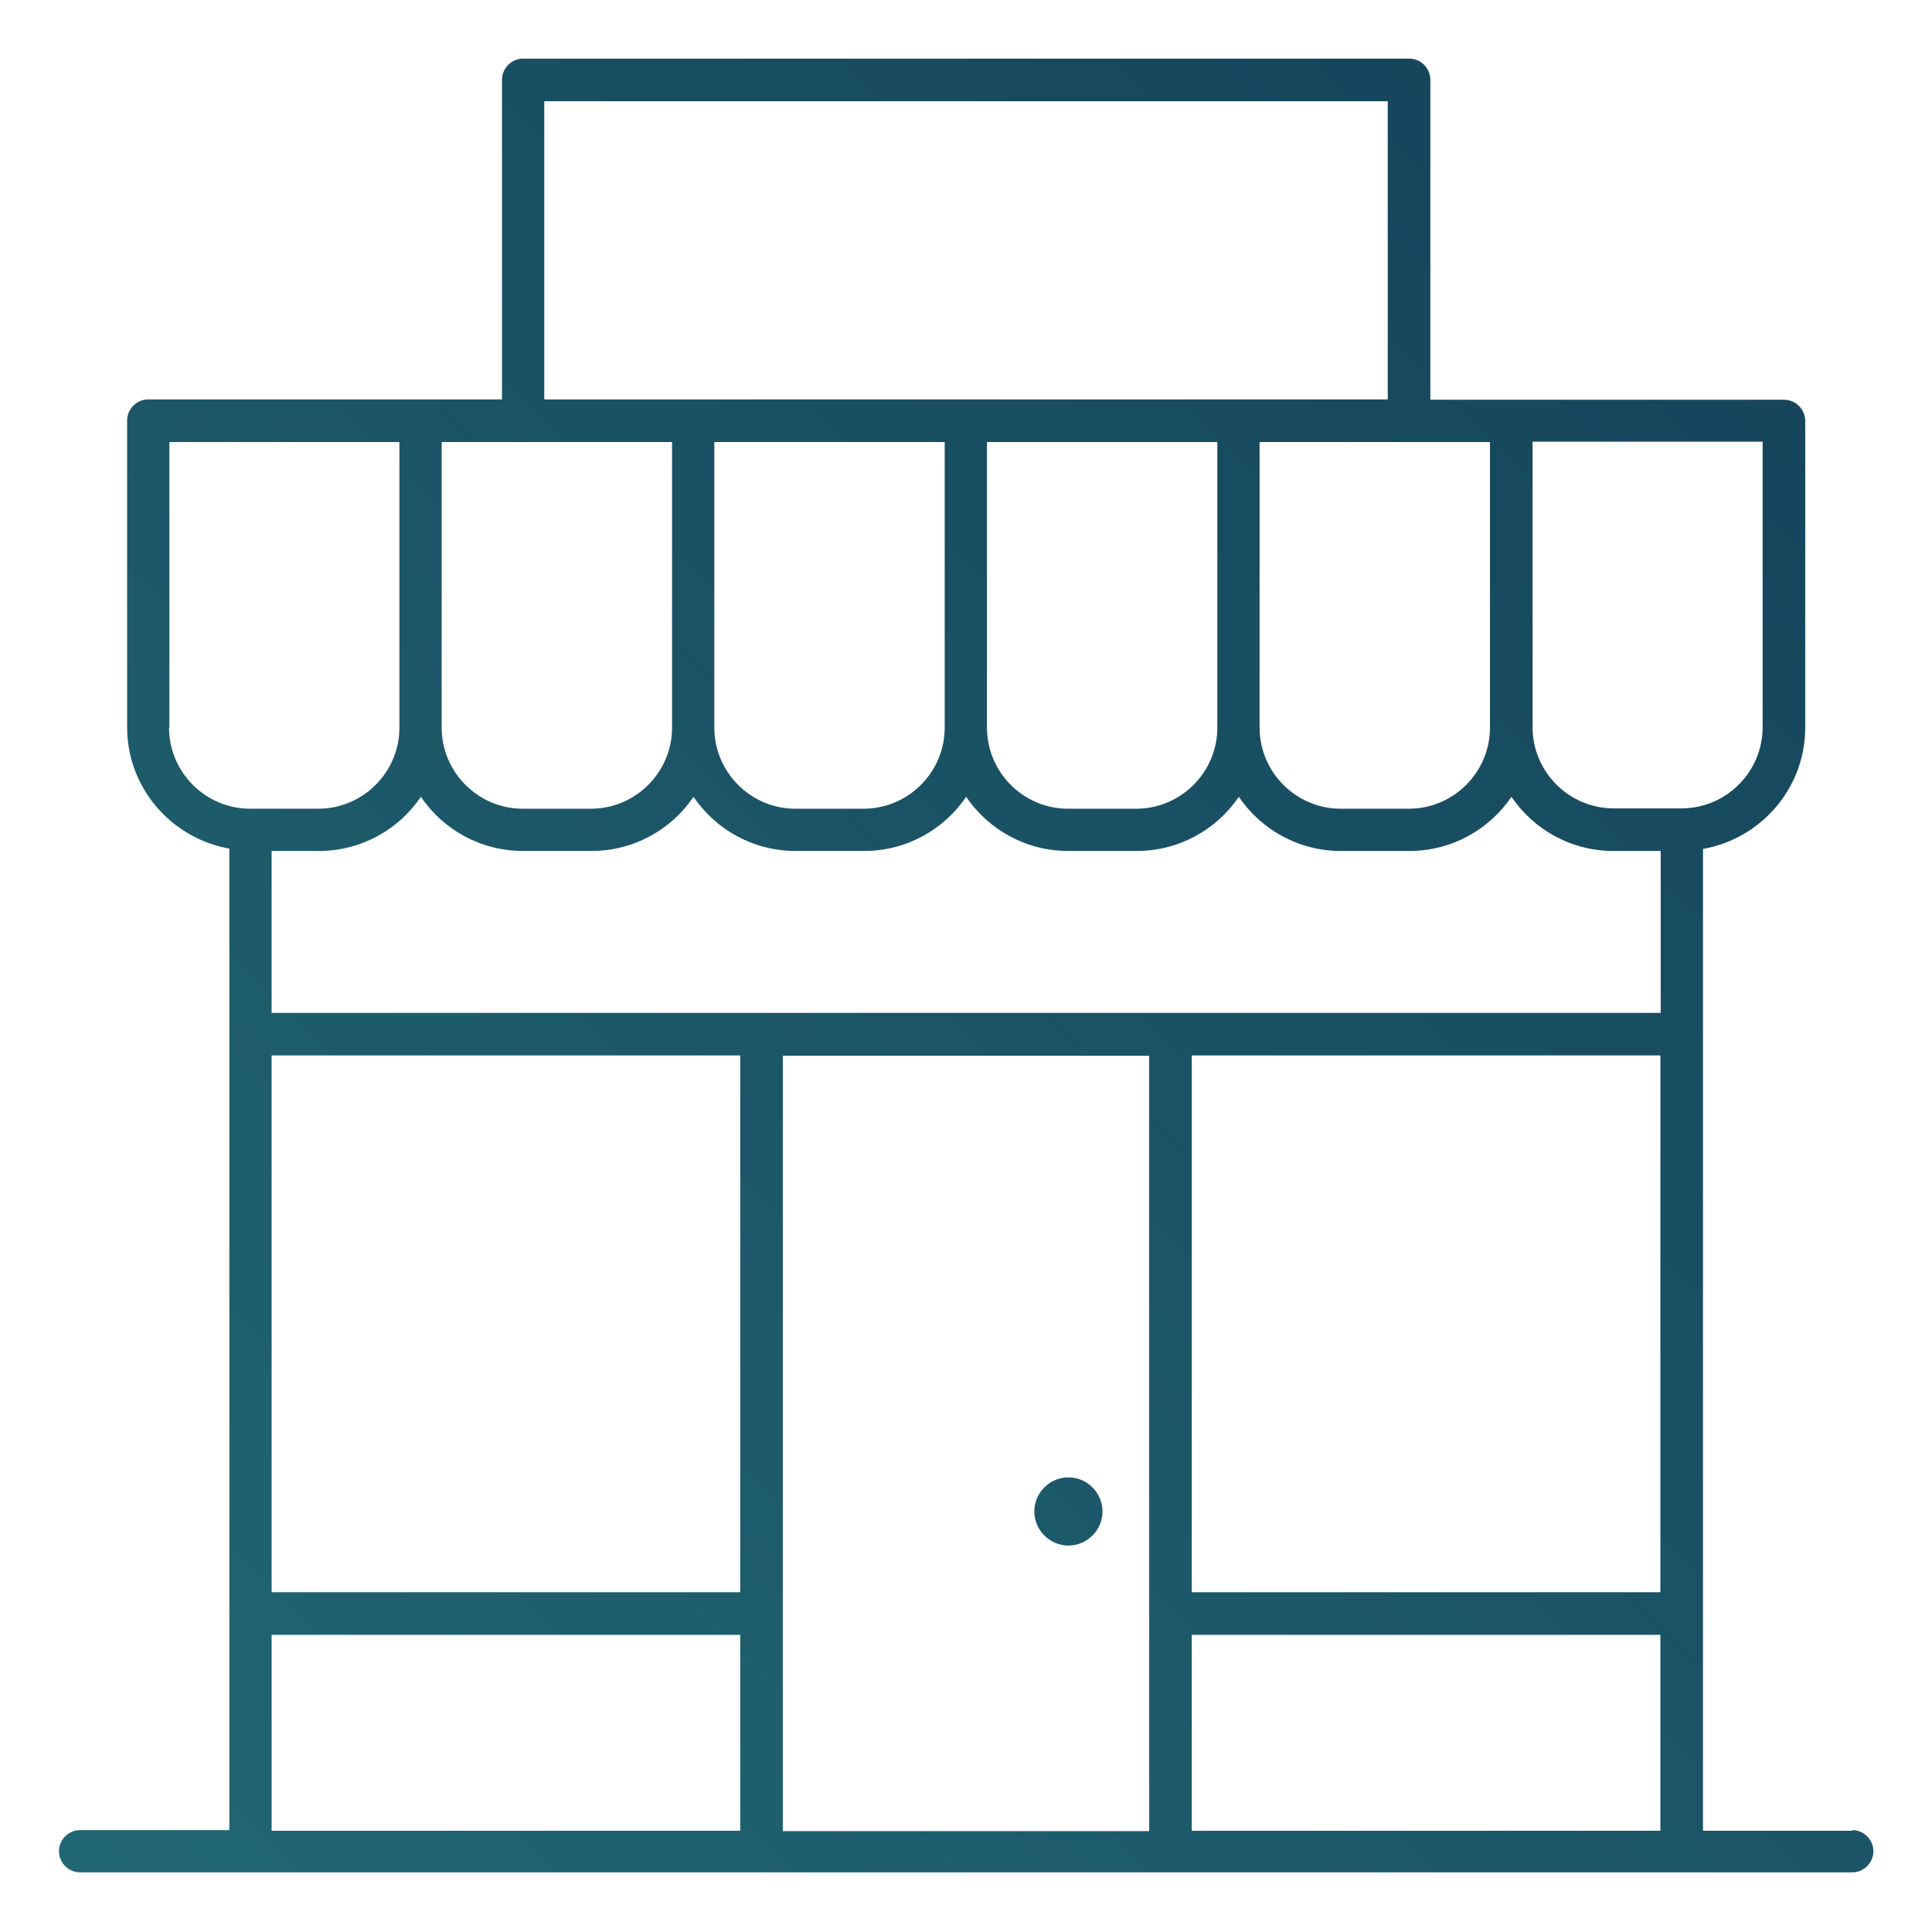 <svg xmlns="http://www.w3.org/2000/svg" xmlns:xlink="http://www.w3.org/1999/xlink" id="Layer_1" data-name="Layer 1" viewBox="0 0 56.69 56.69"><defs><style> .cls-1 { fill: url(#linear-gradient); } </style><linearGradient id="linear-gradient" x1="4.9" y1="57.79" x2="51.79" y2="10.91" gradientUnits="userSpaceOnUse"><stop offset="0" stop-color="#216773"></stop><stop offset="1" stop-color="#16455c"></stop></linearGradient></defs><path class="cls-1" d="M54.35,53.72h-4.38v-28.81c1.7-.3,3-1.78,3-3.56v-9c0-.34-.28-.62-.62-.62h-10.38V2.34c0-.34-.28-.62-.62-.62H15.35c-.34,0-.62.28-.62.62v9.38H4.35c-.34,0-.62.28-.62.62v9c0,1.78,1.3,3.26,3,3.56v5.43s0,0,0,0v17s0,0,0,0v6.37H2.35c-.34,0-.62.28-.62.62s.28.62.62.62h52c.34,0,.62-.28.62-.62s-.28-.62-.62-.62ZM43.72,12.97v8.38c0,1.31-1.07,2.38-2.38,2.38h-2c-1.31,0-2.38-1.07-2.38-2.38v-8.38h6.75ZM15.97,2.97h24.75v8.75H15.97V2.97ZM35.72,12.97v8.38c0,1.31-1.07,2.38-2.38,2.38h-2c-1.31,0-2.38-1.07-2.38-2.38v-8.38h6.75ZM27.72,12.97v8.38c0,1.31-1.07,2.38-2.38,2.38h-2c-1.31,0-2.38-1.07-2.38-2.38v-8.38h6.75ZM12.97,12.97h6.75v8.38c0,1.31-1.07,2.38-2.38,2.38h-2c-1.31,0-2.38-1.07-2.38-2.38v-8.38ZM4.97,21.35v-8.38h6.75v8.38c0,1.31-1.07,2.38-2.38,2.38h-2c-1.31,0-2.38-1.07-2.38-2.38ZM7.97,30.97h13.75v15.75H7.97v-15.75ZM21.72,53.72H7.97v-5.75h13.75v5.75ZM33.72,47.35v6.38h-10.75v-22.75h10.75v16.38ZM48.72,53.72h-13.75v-5.75h13.75v5.75ZM48.72,46.72h-13.75v-15.75h13.75v15.75ZM48.72,29.72h-26.38s0,0,0,0,0,0,0,0H7.97v-4.75h1.38c1.25,0,2.35-.63,3-1.59.65.96,1.75,1.59,3,1.59h2c1.25,0,2.35-.63,3-1.59.65.96,1.75,1.59,3,1.59h2c1.25,0,2.35-.63,3-1.59.65.96,1.75,1.59,3,1.59h2c1.25,0,2.35-.63,3-1.59.65.96,1.75,1.59,3,1.59h2c1.25,0,2.35-.63,3-1.59.65.96,1.75,1.59,3,1.59h1.38v4.75ZM47.35,23.72c-1.31,0-2.38-1.07-2.38-2.38v-8.38h6.75v8.38c0,1.31-1.07,2.38-2.38,2.38h-2ZM31.35,45.35c.55,0,1-.45,1-1s-.45-1-1-1-1,.45-1,1,.45,1,1,1Z"></path></svg>